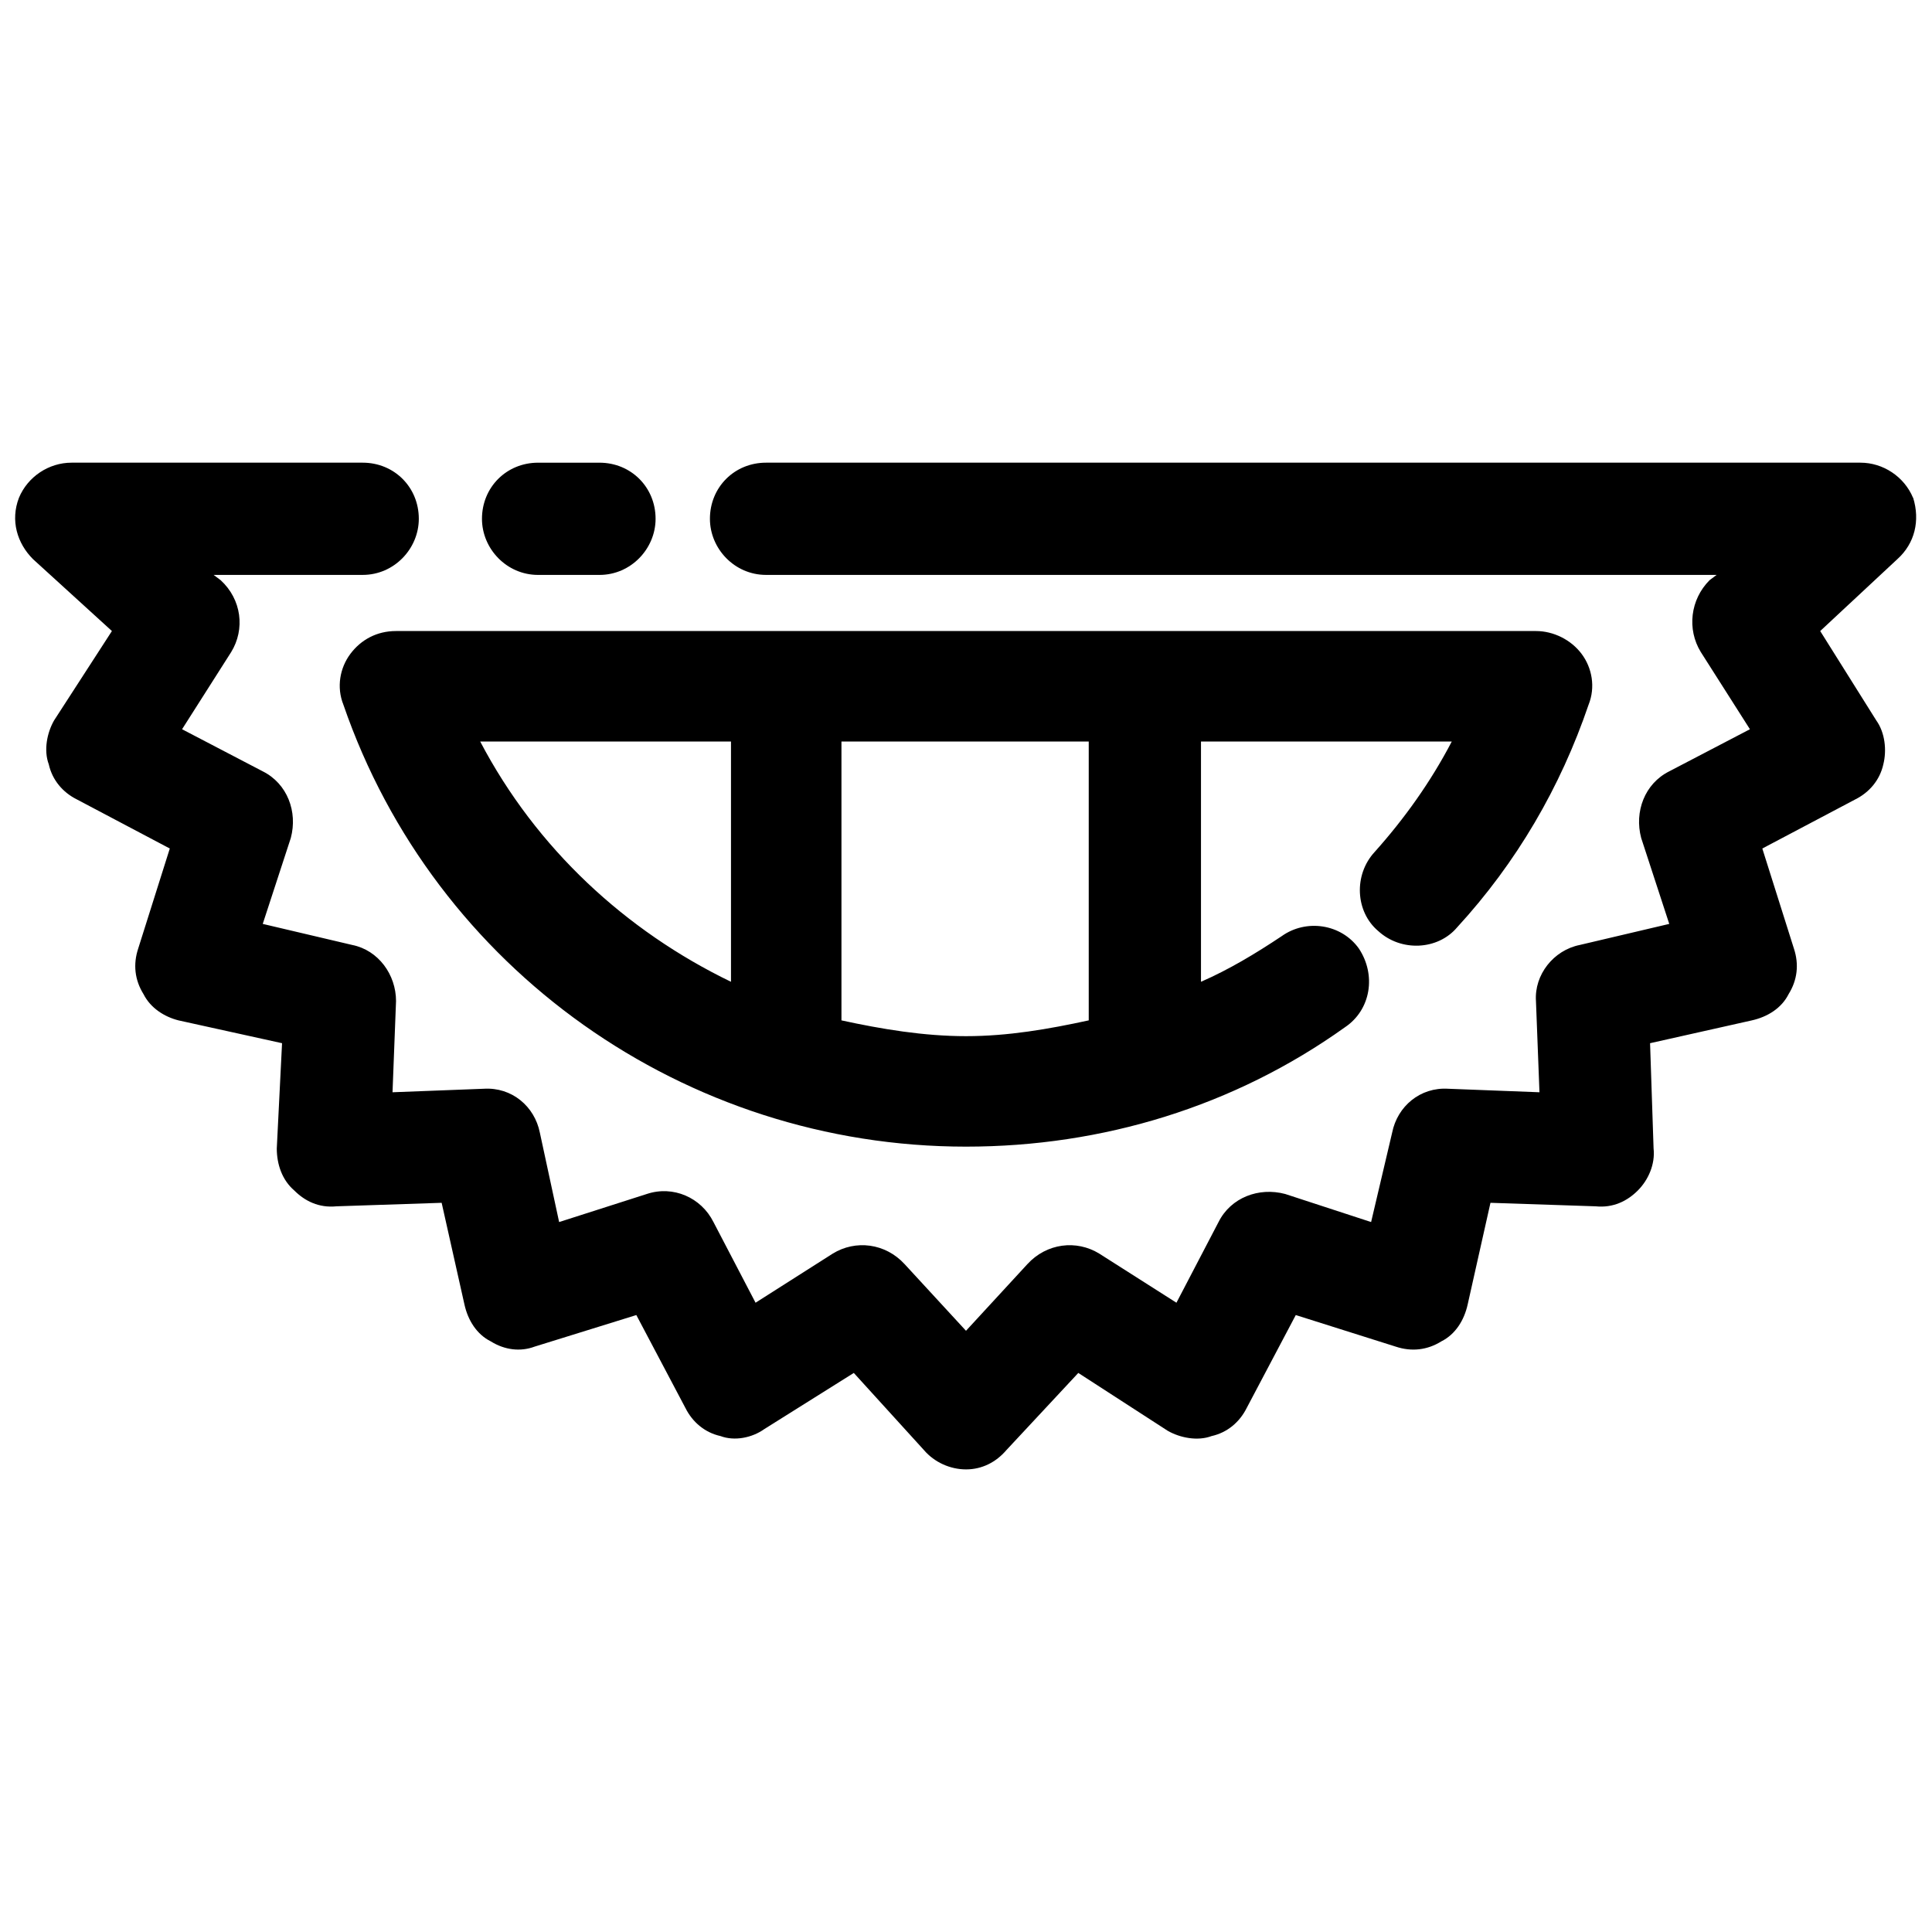 <?xml version="1.0" encoding="UTF-8"?>
<!-- Uploaded to: SVG Repo, www.svgrepo.com, Generator: SVG Repo Mixer Tools -->
<svg width="800px" height="800px" version="1.1" viewBox="144 144 512 512" xmlns="http://www.w3.org/2000/svg">
 <defs>
  <clipPath id="a">
   <path d="m148.09 266h503.81v268h-503.81z"/>
  </clipPath>
 </defs>
 <g clip-path="url(#a)">
  <path d="m650.97 275.91c-2.324-5.578-7.902-9.297-13.941-9.297h-290.02c-8.367 0-14.871 6.508-14.871 14.871 0 7.902 6.508 14.871 14.871 14.871h251.91l-1.859 1.395c-5.113 5.113-6.043 13.012-2.324 19.055l13.012 20.449-21.379 11.156c-6.508 3.254-9.297 10.691-7.438 17.66l7.438 22.773-23.703 5.578c-6.973 1.395-12.086 7.902-11.621 14.871l0.93 24.168-24.168-0.93c-7.438-0.465-13.477 4.648-14.871 11.621l-5.578 23.703-22.773-7.438c-6.973-1.859-14.406 0.93-17.66 7.438l-11.156 21.379-20.449-13.012c-6.043-3.719-13.941-2.789-19.055 2.789l-16.266 17.66-16.266-17.66c-5.113-5.578-13.012-6.508-19.055-2.789l-20.449 13.012-11.156-21.379c-3.254-6.508-10.691-9.762-17.66-7.438l-23.238 7.438-5.113-23.703c-1.395-6.973-7.438-12.086-14.871-11.621l-24.168 0.93 0.93-24.168c0-6.973-4.648-13.477-11.621-14.871l-23.703-5.578 7.438-22.773c1.859-6.973-0.93-14.406-7.438-17.66l-21.379-11.156 13.012-20.449c3.719-6.043 2.789-13.941-2.789-19.055l-1.859-1.395h39.504c8.367 0 14.871-6.973 14.871-14.871 0-8.367-6.508-14.871-14.871-14.871h-77.152c-6.043 0-11.621 3.719-13.941 9.297-2.324 6.043-0.465 12.086 3.719 16.266l20.914 19.055-15.336 23.703c-1.859 3.254-2.789 7.902-1.395 11.621 0.93 4.184 3.719 7.438 7.438 9.297l24.633 13.012-8.367 26.492c-1.395 4.184-0.93 8.367 1.395 12.086 1.859 3.719 5.578 6.043 9.297 6.973l27.422 6.043-1.395 27.887c0 4.184 1.395 8.367 4.648 11.156 2.789 2.789 6.508 4.648 11.156 4.184l27.887-0.93 6.043 26.957c0.93 4.184 3.254 7.902 6.973 9.762 3.719 2.324 7.902 2.789 11.621 1.395l26.957-8.367 13.012 24.633c1.859 3.719 5.113 6.508 9.297 7.438 3.719 1.395 8.367 0.465 11.621-1.859l23.703-14.871 18.59 20.449c2.789 3.254 6.973 5.113 11.156 5.113 4.184 0 7.902-1.859 10.691-5.113l19.055-20.449 23.703 15.336c3.254 1.859 7.902 2.789 11.621 1.395 4.184-0.93 7.438-3.719 9.297-7.438l13.012-24.633 26.492 8.367c4.184 1.395 8.367 0.93 12.086-1.395 3.719-1.859 6.043-5.578 6.973-9.762l6.043-26.957 27.887 0.93c4.648 0.465 8.367-1.395 11.156-4.184 2.789-2.789 4.648-6.973 4.184-11.156l-0.93-27.887 26.957-6.043c4.184-0.93 7.902-3.254 9.762-6.973 2.324-3.719 2.789-7.902 1.395-12.086l-8.367-26.492 24.633-13.012c3.719-1.859 6.508-5.113 7.438-9.297 0.93-3.719 0.465-8.367-1.859-11.621l-14.871-23.703 20.449-19.055c4.648-4.184 6.043-10.227 4.184-16.266zm-218.44 138.5c-10.691 2.324-21.379 4.184-32.535 4.184s-22.309-1.859-33-4.184v-73.898h65.531v73.898zm-161.27-73.898h66.461v63.672c-27.887-13.477-51.59-35.324-66.461-63.672zm237.96 50.195c6.043 5.578 15.801 5.113 20.914-0.93 15.801-17.195 27.422-37.18 34.859-59.027 1.859-4.648 0.93-9.762-1.859-13.477-2.789-3.719-7.438-6.043-12.086-6.043h-302.1c-5.113 0-9.297 2.324-12.086 6.043s-3.719 8.832-1.859 13.477c24.168 70.18 90.629 117.12 164.99 117.12 36.254 0 71.109-10.691 100.39-31.605 6.973-4.648 8.367-13.941 3.719-20.914-4.648-6.508-13.941-7.902-20.449-3.254-6.973 4.648-13.941 8.832-21.379 12.086v-63.672h66.461c-5.578 10.691-12.547 20.449-20.449 29.281-5.578 6.043-5.113 15.801 0.93 20.914zm-222.62-94.348h16.266c8.367 0 14.871-6.973 14.871-14.871 0-8.367-6.508-14.871-14.871-14.871h-16.266c-8.367 0-14.871 6.508-14.871 14.871 0 7.902 6.508 14.871 14.871 14.871z" fill-rule="evenodd"/>
 </g>
</svg>